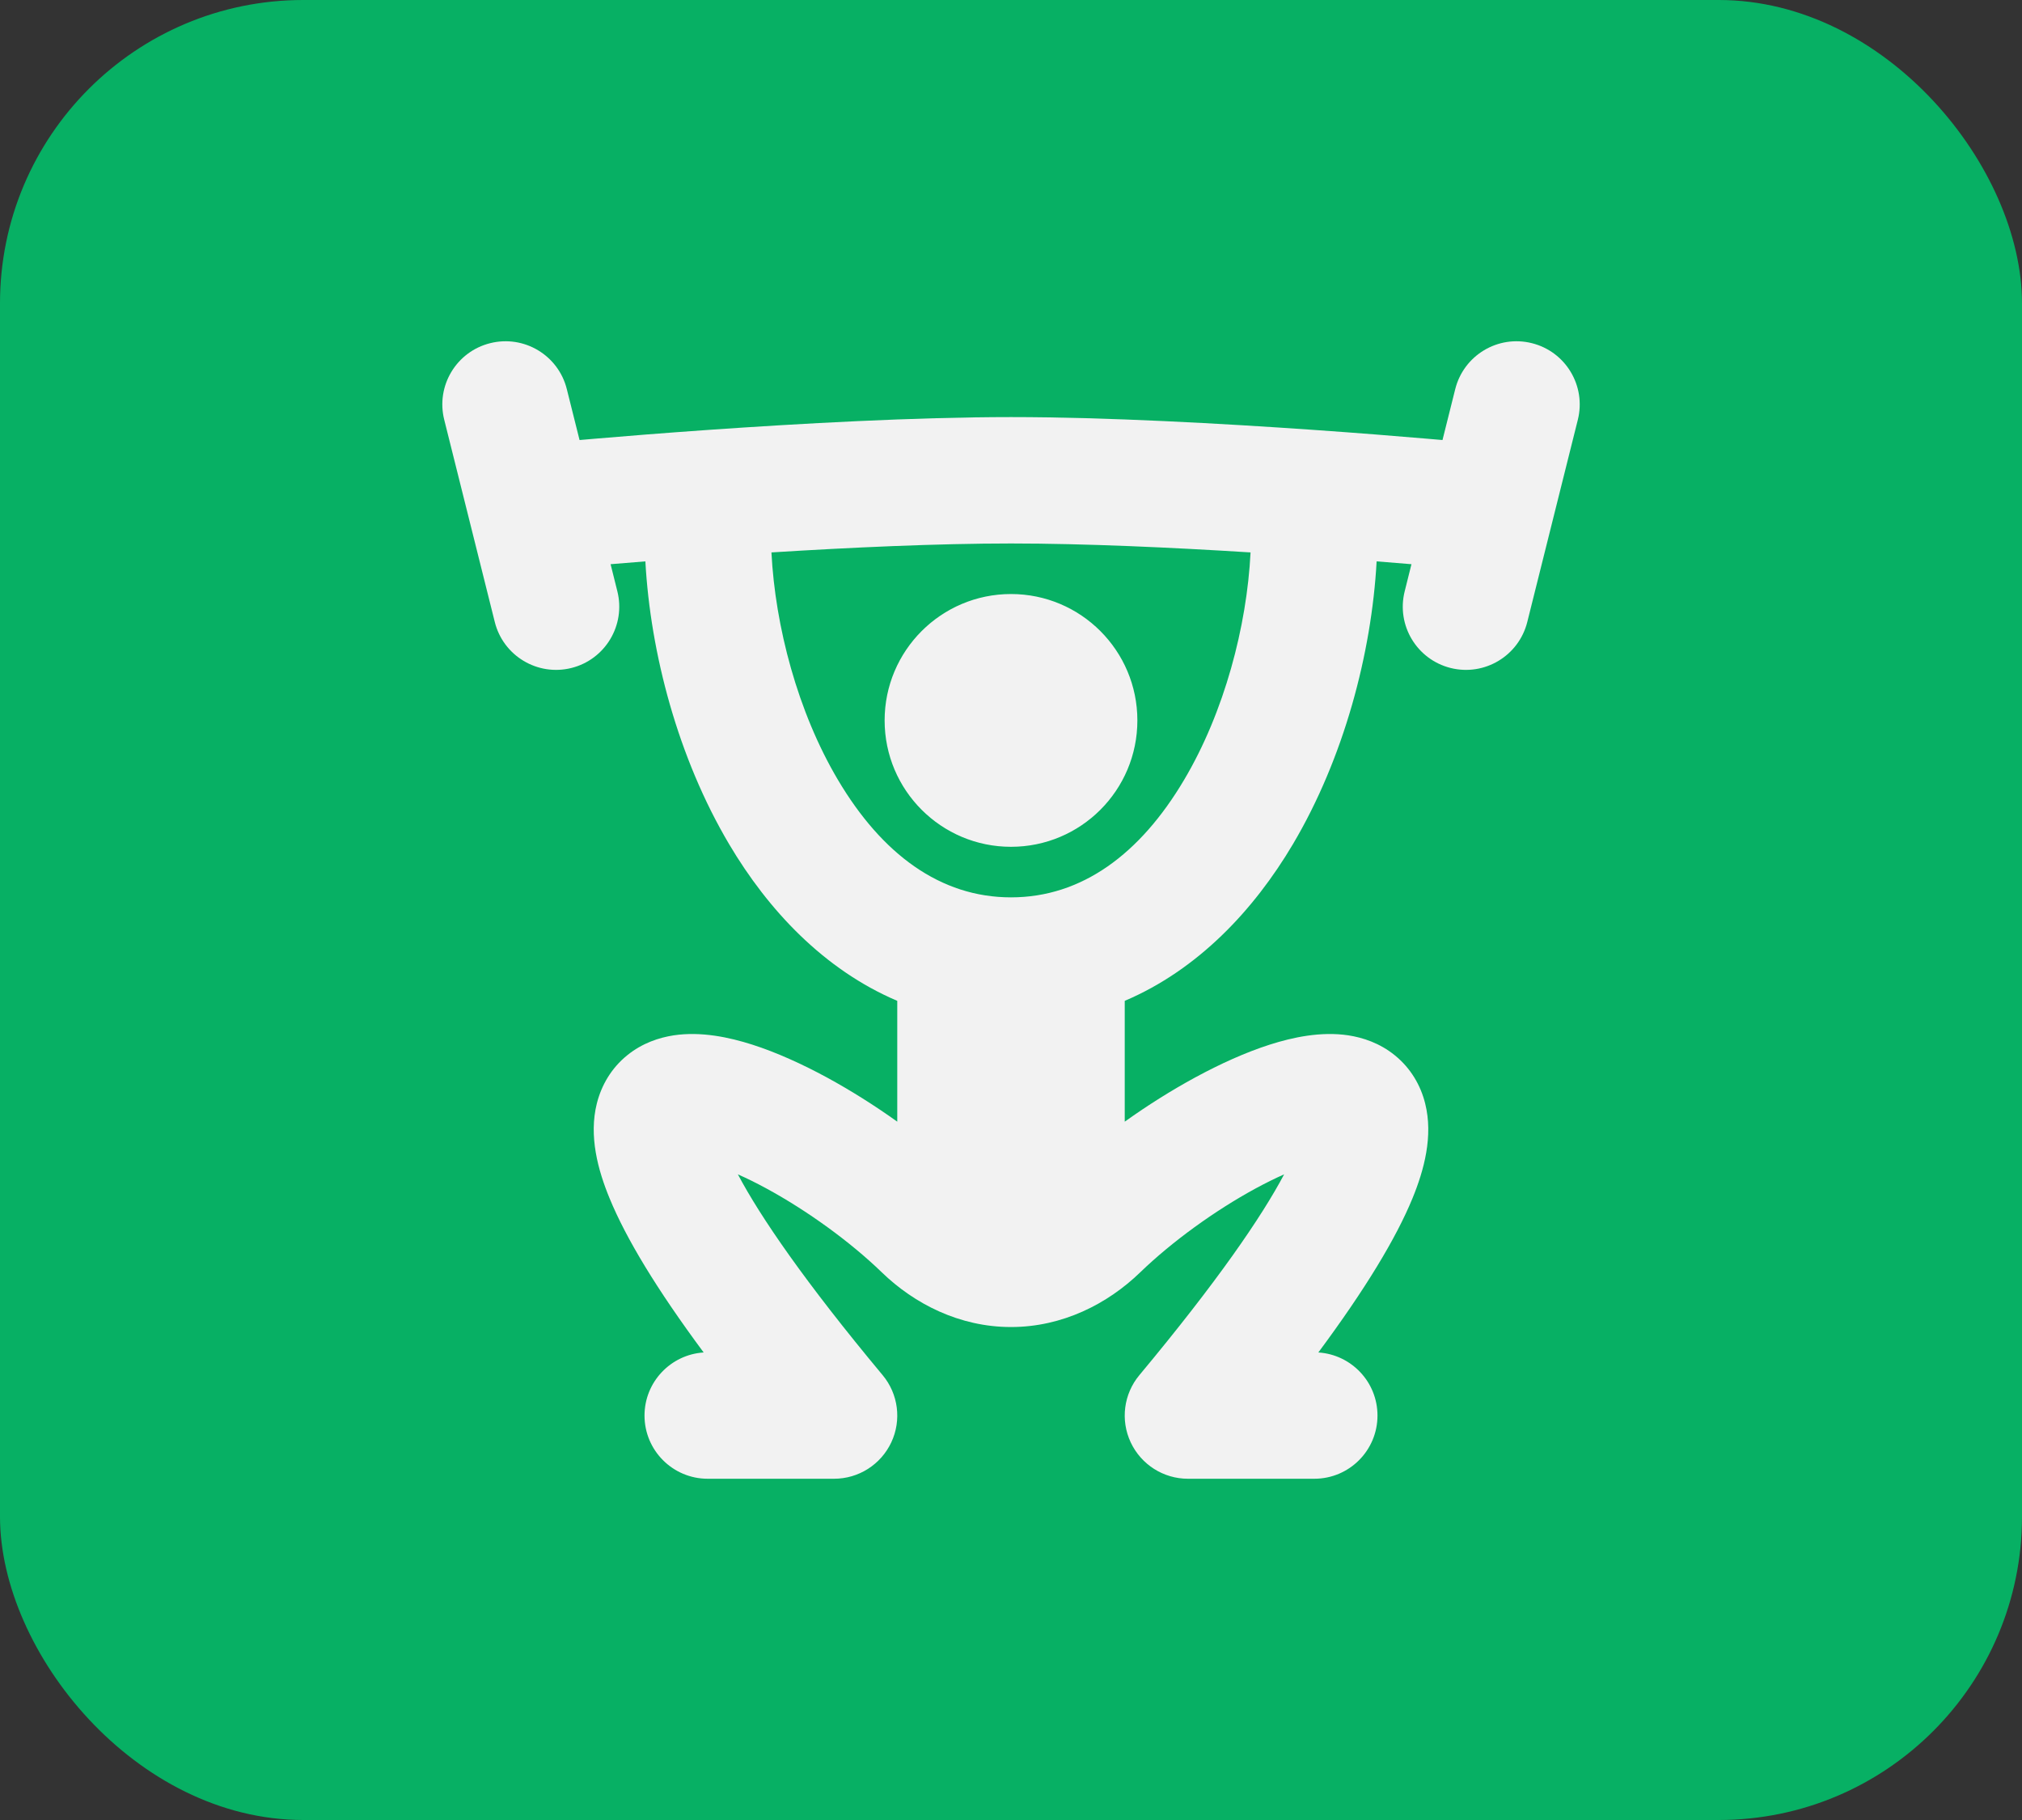<?xml version="1.0" encoding="UTF-8"?> <svg xmlns="http://www.w3.org/2000/svg" width="40" height="36" viewBox="0 0 40 36" fill="none"><rect x="0" y="0" width="40" height="36" fill="#333333" stroke="none"/><rect width="40" height="36" rx="6" fill="#07B064"></rect><g clip-path="url(#clip0_166_90)"><path fill-rule="evenodd" clip-rule="evenodd" d="M30.304 6.788C30.974 6.955 31.381 7.634 31.213 8.304L30.213 12.304C30.045 12.973 29.367 13.38 28.697 13.213C28.027 13.045 27.62 12.367 27.788 11.697L27.922 11.16C27.718 11.143 27.487 11.124 27.233 11.104C27.133 12.922 26.587 14.993 25.576 16.7C24.805 18 23.701 19.18 22.25 19.797L22.25 22.187C22.706 21.861 23.18 21.564 23.642 21.313C24.134 21.046 24.64 20.816 25.122 20.662C25.573 20.518 26.131 20.398 26.672 20.479C26.959 20.523 27.294 20.631 27.594 20.875C27.907 21.129 28.103 21.466 28.193 21.826C28.355 22.471 28.172 23.143 27.942 23.704C27.618 24.492 27.012 25.496 26.08 26.752C26.733 26.794 27.25 27.336 27.25 28C27.25 28.69 26.691 29.25 26 29.25H23.5C23.015 29.25 22.574 28.969 22.368 28.53C22.162 28.091 22.229 27.572 22.54 27.2C24.079 25.353 24.958 24.07 25.403 23.229C25.226 23.307 25.036 23.401 24.835 23.51C24.035 23.945 23.187 24.557 22.555 25.168C21.913 25.789 21.02 26.249 20 26.249C18.98 26.249 18.087 25.789 17.445 25.168C16.814 24.557 15.965 23.945 15.165 23.51C14.965 23.401 14.774 23.307 14.597 23.229C15.042 24.07 15.921 25.353 17.46 27.2C17.771 27.572 17.838 28.091 17.632 28.53C17.426 28.969 16.985 29.25 16.5 29.25H14C13.31 29.25 12.75 28.69 12.75 28C12.75 27.337 13.267 26.794 13.92 26.752C12.988 25.496 12.383 24.492 12.059 23.703C11.828 23.143 11.645 22.471 11.807 21.826C11.898 21.466 12.093 21.129 12.406 20.875C12.706 20.631 13.041 20.523 13.329 20.479C13.87 20.398 14.427 20.518 14.879 20.662C15.36 20.816 15.866 21.046 16.359 21.313C16.82 21.564 17.294 21.861 17.75 22.187L17.75 19.797C16.299 19.18 15.195 18 14.425 16.7C13.413 14.993 12.867 12.922 12.767 11.104C12.514 11.124 12.282 11.143 12.079 11.16L12.213 11.697C12.38 12.367 11.973 13.046 11.303 13.213C10.634 13.38 9.955 12.973 9.788 12.303L8.788 8.303C8.62 7.634 9.027 6.955 9.697 6.788C10.367 6.62 11.046 7.027 11.213 7.697L11.465 8.704C11.559 8.695 11.664 8.686 11.779 8.677C12.337 8.629 13.12 8.566 14.02 8.503C15.813 8.378 18.098 8.25 20 8.25C21.902 8.25 24.187 8.378 25.981 8.503C26.881 8.566 27.664 8.629 28.222 8.677C28.337 8.686 28.442 8.695 28.536 8.704L28.788 7.697C28.956 7.027 29.634 6.62 30.304 6.788ZM15.261 10.927C15.335 12.388 15.78 14.083 16.576 15.425C17.447 16.896 18.603 17.75 20 17.75C21.398 17.75 22.554 16.896 23.425 15.425C24.221 14.083 24.666 12.388 24.739 10.927C23.192 10.83 21.465 10.75 20 10.75C18.536 10.75 16.808 10.83 15.261 10.927ZM17.5 14.25C17.5 12.87 18.62 11.75 20 11.75C21.381 11.75 22.5 12.87 22.5 14.25C22.5 15.631 21.381 16.75 20 16.75C18.62 16.75 17.5 15.631 17.5 14.25Z" fill="#F2F2F2"></path></g><defs><clipPath id="clip0_166_90"><rect width="24" height="24" fill="white" transform="translate(8 6)"></rect></clipPath></defs></svg> 